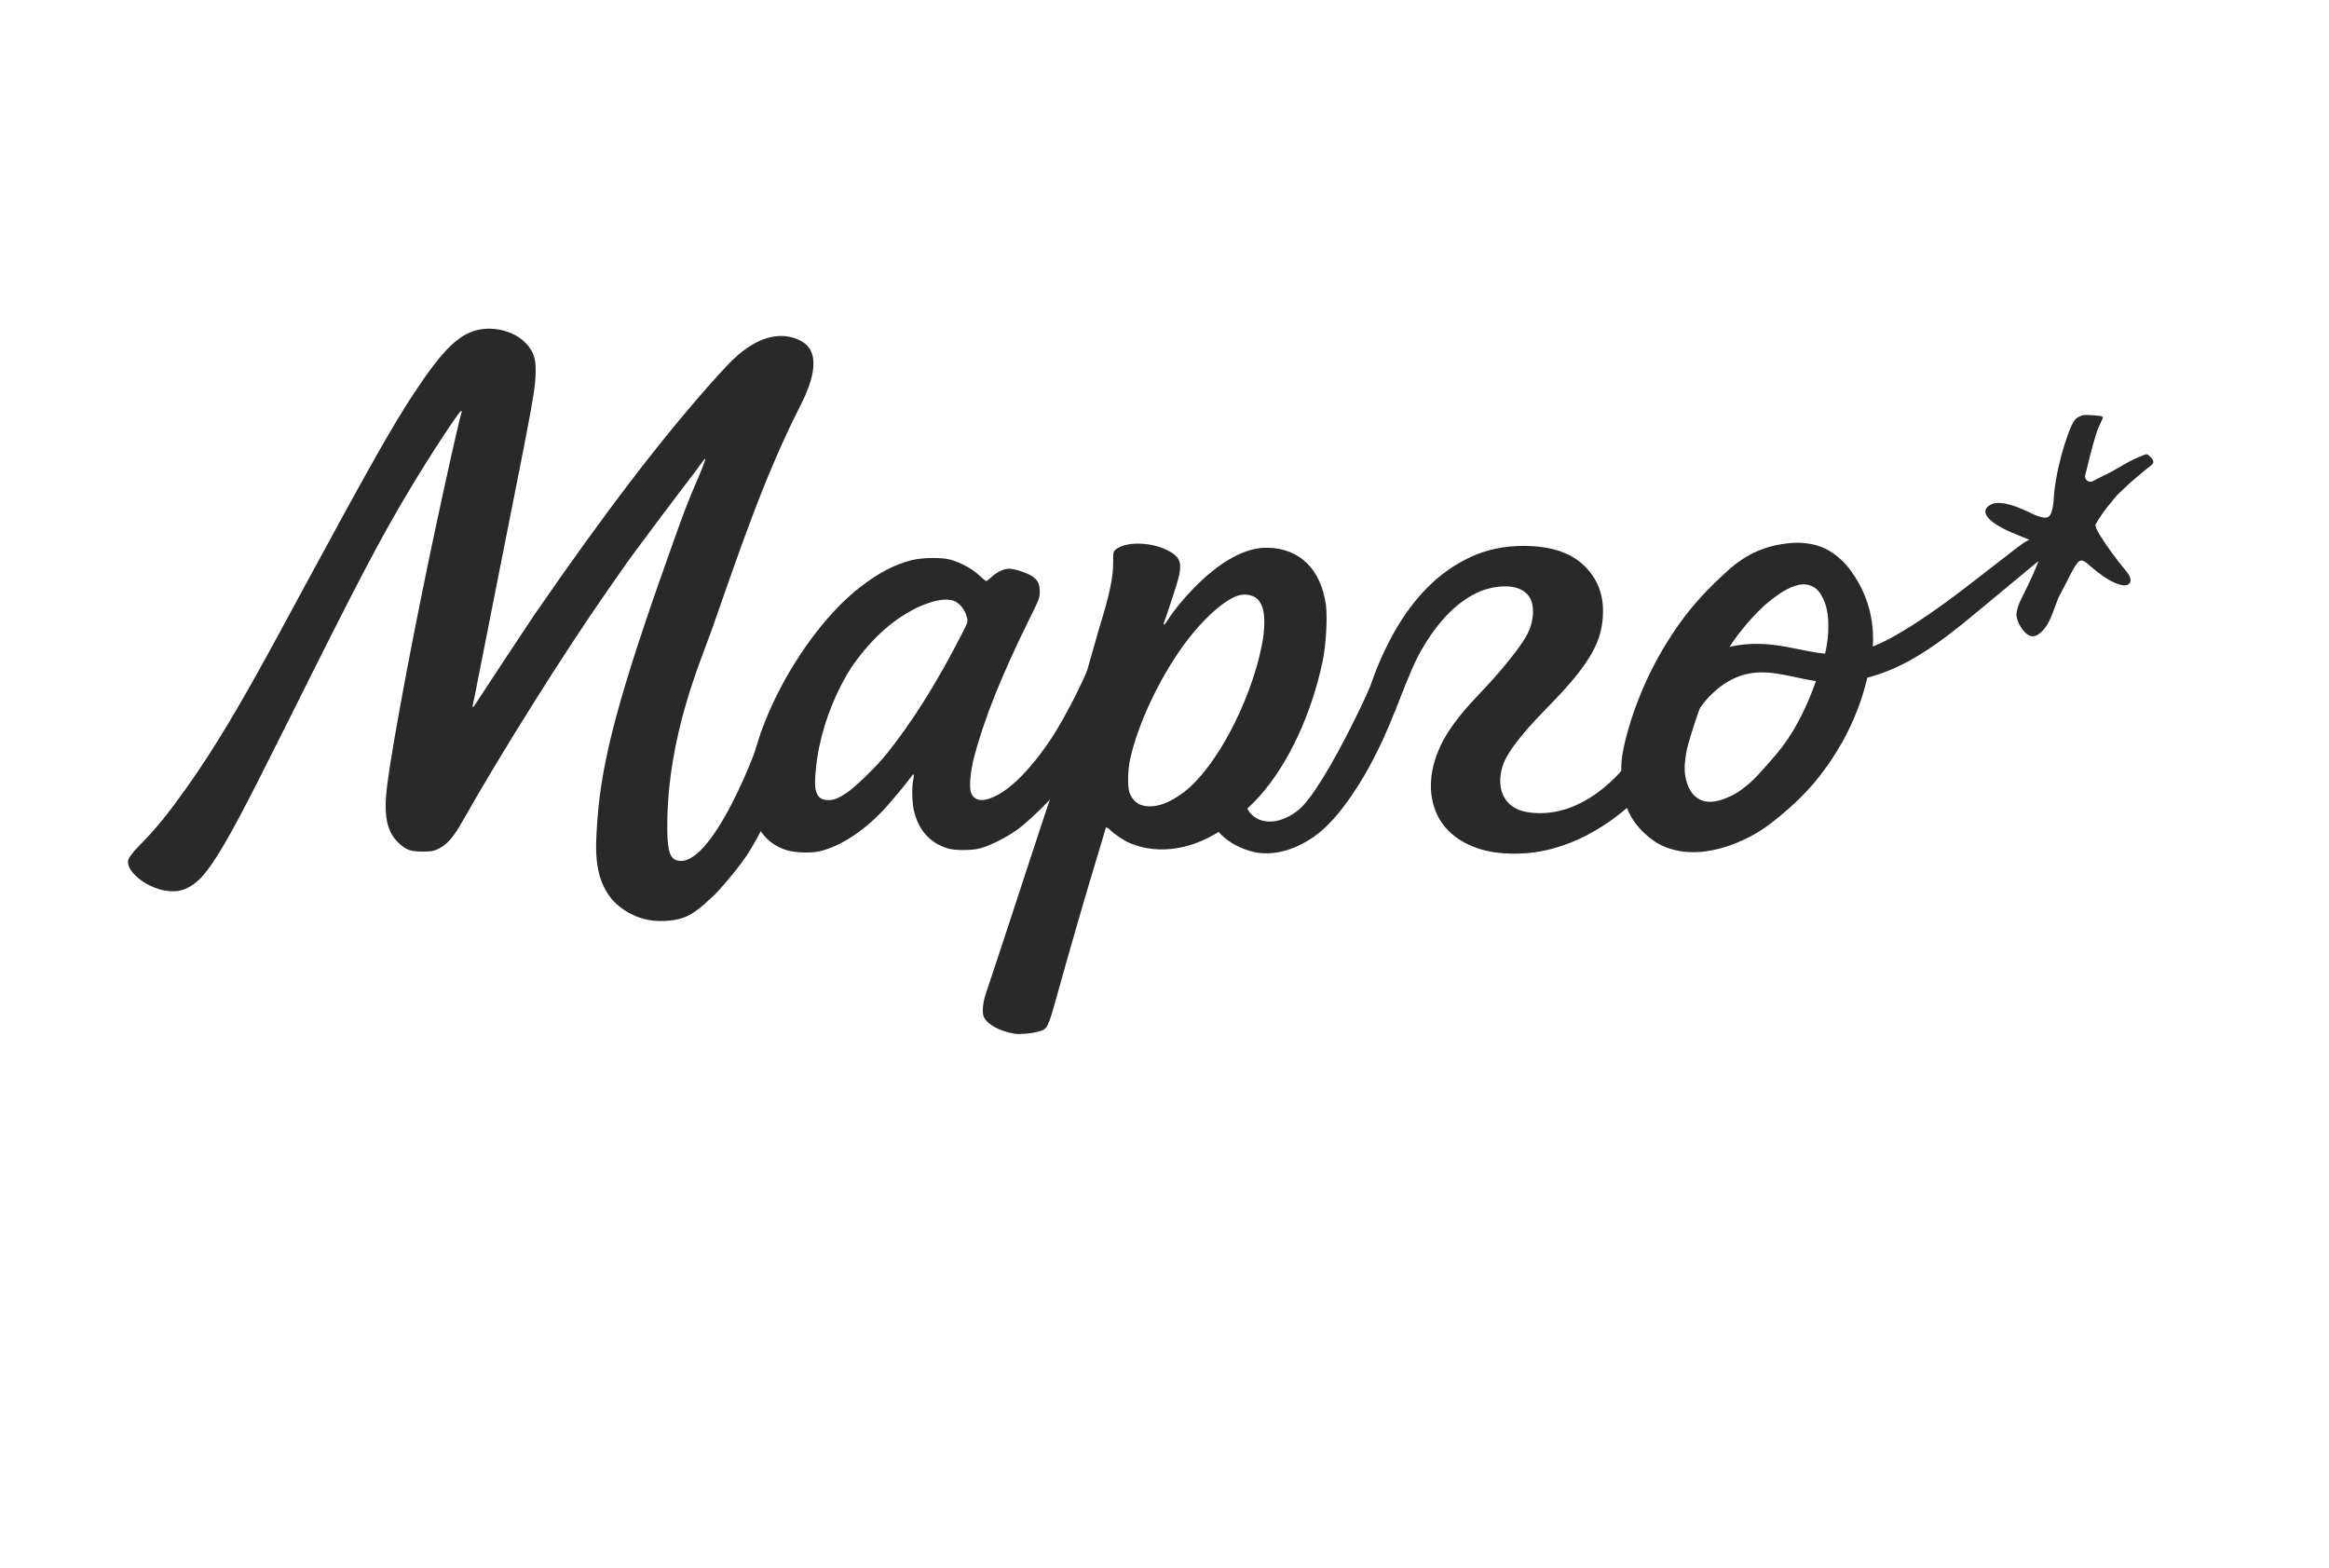 <?xml version="1.0" encoding="UTF-8"?> <svg xmlns="http://www.w3.org/2000/svg" width="101" height="68" viewBox="0 0 101 68" fill="none"><mask id="mask0_2747_87" style="mask-type:luminance" maskUnits="userSpaceOnUse" x="0" y="-3" width="101" height="71"><path d="M0 -3H100.414V68H0V-3Z" fill="white"></path></mask><g mask="url(#mask0_2747_87)"><path d="M92.29 25.345C92.174 25.417 91.972 25.389 91.684 25.261C91.395 25.133 91.045 24.891 90.632 24.534C90.551 24.456 90.472 24.392 90.393 24.344C90.315 24.295 90.241 24.293 90.171 24.336C90.078 24.394 89.937 24.609 89.75 24.983C89.562 25.356 89.415 25.64 89.309 25.834C89.277 25.886 89.177 26.141 89.009 26.598C88.841 27.056 88.629 27.364 88.373 27.522C88.116 27.68 87.866 27.562 87.622 27.165C87.478 26.933 87.423 26.726 87.455 26.544C87.488 26.363 87.551 26.179 87.645 25.992C87.74 25.806 87.807 25.667 87.848 25.577C88.077 25.115 88.256 24.714 88.386 24.377C88.466 24.168 88.526 24.002 88.567 23.879C88.603 23.769 88.554 23.651 88.45 23.601C88.27 23.515 87.948 23.379 87.487 23.194C86.76 22.903 86.317 22.629 86.159 22.372C86.044 22.186 86.091 22.028 86.301 21.898C86.603 21.712 87.166 21.815 87.988 22.208C88.414 22.428 88.696 22.495 88.836 22.409C88.975 22.323 89.056 21.986 89.077 21.4C89.077 21.394 89.077 21.388 89.078 21.382C89.264 19.76 89.808 18.502 89.829 18.465C89.912 18.317 89.968 18.135 90.243 18.03C90.284 18.014 90.381 17.992 90.425 17.993C90.568 17.994 90.728 18.002 90.905 18.018C91.109 18.036 91.207 18.065 91.198 18.102C91.189 18.14 91.125 18.284 91.006 18.534C90.903 18.752 90.711 19.442 90.429 20.604C90.379 20.807 90.604 20.966 90.778 20.851L91.503 20.488C91.682 20.395 91.942 20.239 92.158 20.115C92.43 19.96 92.715 19.823 93.009 19.717C93.033 19.708 93.057 19.7 93.082 19.7C93.148 19.7 93.233 19.789 93.276 19.833C93.34 19.898 93.389 19.971 93.377 20.049C93.367 20.112 93.319 20.152 93.289 20.176C93.056 20.368 92.911 20.48 92.911 20.48L92.41 20.905C92.215 21.088 92.021 21.267 91.83 21.453C91.76 21.522 91.67 21.641 91.56 21.776C91.523 21.822 91.366 21.997 91.185 22.255C91.065 22.425 90.963 22.589 90.877 22.742C90.844 22.794 90.915 22.96 91.087 23.239C91.373 23.702 91.768 24.239 92.272 24.851C92.28 24.861 92.288 24.872 92.295 24.883C92.428 25.107 92.427 25.26 92.29 25.345Z" fill="#292929"></path><path d="M88.406 23.429C88.342 23.42 88.315 23.306 88.223 23.328C87.878 23.41 87.56 23.684 87.278 23.899C85.697 25.105 84.165 26.388 82.457 27.404C81.667 27.874 80.815 28.293 79.899 28.36C78.925 28.432 77.971 28.102 77.003 27.975C76.142 27.861 75.248 27.912 74.436 28.22C73.911 28.419 73.425 28.73 73.038 29.137C72.847 29.338 72.667 29.567 72.543 29.817C72.516 29.87 72.516 29.925 72.505 29.983C72.492 30.05 72.483 30.117 72.479 30.186C72.471 30.322 72.483 30.459 72.513 30.592C72.581 30.892 72.74 31.174 72.974 31.375C73.011 31.407 73.05 31.437 73.097 31.447C73.23 31.474 73.33 31.333 73.396 31.214C73.93 30.243 74.805 29.384 75.898 29.198C76.92 29.024 77.939 29.454 78.971 29.561C80.275 29.695 81.59 29.303 82.744 28.682C83.898 28.061 84.916 27.218 85.925 26.381C86.716 25.725 87.507 25.069 88.298 24.412C88.367 24.355 88.448 24.294 88.537 24.305C88.579 24.311 88.617 24.331 88.657 24.341C88.852 24.389 89.021 24.16 89.004 23.96C88.978 23.67 88.7 23.47 88.406 23.429Z" fill="#292929"></path><path d="M73.692 34.659C74.17 34.913 74.733 34.666 75.047 34.524C75.317 34.402 75.499 34.26 75.695 34.108C75.95 33.909 76.139 33.718 76.435 33.387C76.966 32.791 77.231 32.493 77.538 32.035C77.879 31.525 78.086 31.102 78.218 30.831C78.441 30.37 78.571 30.02 78.736 29.578C78.969 28.952 79.086 28.639 79.17 28.242C79.279 27.729 79.313 27.248 79.272 26.776C79.257 26.593 79.216 26.249 79.028 25.887C78.912 25.665 78.806 25.56 78.703 25.49C78.54 25.379 78.376 25.35 78.29 25.341C78.219 25.334 78.083 25.329 77.83 25.411C77.555 25.501 77.353 25.625 77.192 25.733C76.776 26.012 76.493 26.277 76.45 26.317C75.797 26.936 75.338 27.565 75.266 27.665C75.122 27.863 74.61 28.59 74.039 29.889C74.039 29.889 73.618 30.846 73.227 32.215C73.186 32.358 73.127 32.582 73.09 32.877C73.074 33.006 73.046 33.238 73.062 33.45C73.07 33.562 73.128 34.358 73.692 34.659ZM71.868 36.557C71.805 36.521 70.841 35.952 70.507 34.901C70.401 34.565 70.355 34.168 70.342 34.051V34.051C70.342 34.051 70.299 33.621 70.311 33.194C70.337 32.243 70.929 30.656 70.929 30.656C71.075 30.267 71.333 29.584 71.786 28.731C71.917 28.484 72.506 27.392 73.326 26.395C73.642 26.011 73.977 25.66 74.006 25.63C74.275 25.349 74.49 25.148 74.63 25.018C74.92 24.748 75.065 24.613 75.267 24.46C75.425 24.341 75.661 24.165 76.006 23.993C76.242 23.876 76.456 23.797 76.625 23.744C76.714 23.716 76.954 23.644 77.28 23.595C77.538 23.556 77.841 23.509 78.237 23.55C78.438 23.57 78.774 23.607 79.16 23.794C79.406 23.913 79.569 24.042 79.676 24.128C80.067 24.442 80.286 24.771 80.443 25.012C80.578 25.22 80.819 25.625 80.997 26.187C81.074 26.428 81.229 26.98 81.228 27.689C81.228 28.169 81.157 28.562 81.114 28.795C81.07 29.03 81.021 29.224 80.962 29.459C80.849 29.906 80.753 30.202 80.729 30.276C80.714 30.321 80.654 30.502 80.575 30.713C80.348 31.315 80.095 31.803 79.996 31.989C79.896 32.177 79.519 32.873 78.926 33.633C78.805 33.787 78.709 33.903 78.681 33.936C78.591 34.043 78.275 34.413 77.793 34.862C77.699 34.95 77.477 35.154 77.174 35.4C76.859 35.655 76.611 35.857 76.244 36.08C76.079 36.18 75.791 36.344 75.413 36.505C75.185 36.601 74.816 36.755 74.312 36.857C74.136 36.892 73.841 36.951 73.49 36.954C73.221 36.956 72.56 36.952 71.868 36.557Z" fill="#292929"></path><path d="M65.673 37.017C65.042 37.017 64.498 36.935 64.043 36.772C63.588 36.609 63.212 36.391 62.915 36.119C62.618 35.847 62.4 35.534 62.261 35.181C62.121 34.827 62.052 34.46 62.052 34.078C62.052 33.498 62.2 32.9 62.497 32.283C62.794 31.666 63.333 30.95 64.113 30.134C64.577 29.645 64.963 29.214 65.269 28.842C65.576 28.47 65.822 28.148 66.007 27.876C66.193 27.604 66.318 27.359 66.384 27.141C66.448 26.924 66.481 26.715 66.481 26.516C66.481 26.153 66.374 25.881 66.161 25.7C65.947 25.518 65.654 25.427 65.283 25.427C64.782 25.427 64.303 25.555 63.849 25.808C63.393 26.062 62.971 26.411 62.581 26.855C62.191 27.299 61.833 27.825 61.508 28.432C61.183 29.039 60.659 30.431 60.659 30.431L60.485 30.863L59.191 30.294L59.433 29.728C59.712 28.906 60.06 28.125 60.478 27.385C60.896 26.645 61.378 26.002 61.926 25.453C62.474 24.905 63.092 24.471 63.779 24.152C64.466 23.832 65.228 23.672 66.063 23.672C67.196 23.672 68.055 23.94 68.64 24.475C69.225 25.01 69.518 25.686 69.518 26.502C69.518 26.81 69.48 27.114 69.406 27.413C69.332 27.713 69.202 28.025 69.016 28.352C68.831 28.678 68.58 29.032 68.264 29.413C67.948 29.794 67.549 30.229 67.066 30.718C66.676 31.117 66.351 31.471 66.091 31.78C65.831 32.088 65.622 32.365 65.464 32.609C65.306 32.854 65.2 33.076 65.144 33.276C65.088 33.475 65.06 33.675 65.06 33.874C65.06 34.291 65.2 34.627 65.478 34.881C65.757 35.135 66.193 35.261 66.787 35.261C67.345 35.261 67.897 35.131 68.445 34.87C68.993 34.609 69.513 34.236 70.005 33.75C70.497 33.264 70.953 32.684 71.37 32.01C71.788 31.335 72.136 30.575 72.415 29.729L73.641 30.431C73.362 31.211 73.023 31.928 72.624 32.581C72.224 33.234 71.719 33.878 71.106 34.513C70.808 34.822 70.469 35.121 70.089 35.411C69.708 35.702 69.285 35.969 68.821 36.214C68.357 36.459 67.86 36.654 67.331 36.799C66.802 36.944 66.249 37.017 65.673 37.017Z" fill="#292929"></path><path d="M59.227 30.207C58.129 32.56 57.127 34.254 56.544 34.896C56.3 35.165 56 35.373 55.644 35.513C55.303 35.647 54.908 35.675 54.574 35.525C54.24 35.376 53.985 35.029 54.005 34.663C53.66 34.837 53.329 35.039 53.015 35.265C52.886 35.358 52.68 35.456 52.659 35.63C52.642 35.77 52.706 35.912 52.842 36.068C53.533 36.861 54.581 36.983 54.581 36.983C55.494 37.09 56.194 36.732 56.502 36.574C57.185 36.224 57.64 35.72 57.838 35.501C58.039 35.278 58.228 35.029 58.306 34.926C58.59 34.552 58.779 34.253 58.919 34.031C59.211 33.568 59.407 33.201 59.52 32.986C59.706 32.636 59.829 32.375 59.964 32.087C59.964 32.087 60.072 31.859 60.267 31.397C60.276 31.377 60.283 31.36 60.288 31.347C60.3 31.318 60.308 31.297 60.31 31.293C60.322 31.262 60.389 31.097 60.559 30.677C60.115 30.52 59.671 30.363 59.227 30.207Z" fill="#292929"></path><path d="M54.715 28.012C54.213 30.493 52.701 33.331 51.325 34.363C50.624 34.889 49.992 35.073 49.481 34.905C49.25 34.828 49.037 34.584 48.968 34.32C48.891 34.039 48.914 33.339 49.009 32.921C49.349 31.4 50.242 29.493 51.288 28.032C52.102 26.9 53.094 25.994 53.718 25.818C53.978 25.744 54.267 25.786 54.463 25.924C54.576 26.001 54.654 26.11 54.722 26.272C54.867 26.608 54.866 27.284 54.715 28.012ZM45.634 34.359C45.48 34.805 45.04 36.133 44.654 37.316C44.009 39.294 42.992 42.381 42.734 43.146C42.616 43.507 42.586 43.931 42.666 44.102C42.823 44.431 43.375 44.727 44.002 44.825C44.242 44.861 44.719 44.819 45.037 44.731C45.429 44.625 45.442 44.601 45.873 43.043C46.447 40.99 47.033 38.957 47.519 37.36C47.757 36.573 47.95 35.92 47.95 35.908C47.952 35.851 48.069 35.904 48.156 36.001C48.275 36.136 48.755 36.458 48.974 36.551C50.258 37.096 51.785 36.847 53.16 35.867C53.533 35.597 54.246 34.949 54.62 34.527C55.864 33.134 56.871 30.984 57.359 28.674C57.504 27.987 57.572 26.773 57.5 26.231C57.287 24.701 56.387 23.8 55.013 23.751C54.027 23.719 52.918 24.322 51.745 25.529C51.313 25.974 50.9 26.48 50.676 26.833C50.589 26.974 50.504 27.085 50.483 27.085C50.463 27.084 50.459 27.059 50.468 27.031C50.54 26.837 50.849 25.913 50.995 25.447C51.305 24.462 51.248 24.19 50.664 23.881C49.908 23.476 48.741 23.471 48.348 23.863C48.28 23.935 48.27 23.996 48.274 24.369C48.282 25.024 48.118 25.788 47.656 27.28" fill="#292929"></path><path d="M41.708 27.5C40.624 29.614 39.58 31.276 38.46 32.679C38.043 33.203 37.107 34.117 36.735 34.368C36.354 34.619 36.17 34.695 35.919 34.695C35.765 34.695 35.645 34.661 35.556 34.589C35.346 34.418 35.343 34.032 35.346 33.915C35.431 31.048 36.974 28.862 36.974 28.862C37.916 27.525 38.856 26.815 39.669 26.398C39.842 26.309 40.951 25.778 41.47 26.106C41.69 26.245 41.856 26.483 41.932 26.765C41.981 26.953 41.977 26.967 41.708 27.5ZM47.682 31.386C47.138 31.204 47.691 29.269 47.146 29.087C46.657 30.196 46.167 31.081 45.786 31.717C45.786 31.717 44.426 33.987 43.079 34.56C42.928 34.625 42.549 34.788 42.293 34.614C42.215 34.561 42.154 34.483 42.111 34.381C42.021 34.162 42.08 33.458 42.241 32.836C42.676 31.182 43.446 29.256 44.624 26.877C45.072 25.972 45.09 25.927 45.09 25.645C45.09 25.175 44.898 24.977 44.221 24.753C44.064 24.7 43.854 24.659 43.76 24.659C43.536 24.659 43.218 24.812 42.993 25.027C42.895 25.121 42.792 25.197 42.77 25.197C42.747 25.197 42.604 25.081 42.452 24.937C42.156 24.664 41.69 24.409 41.237 24.274C40.848 24.162 40.014 24.171 39.526 24.292C38.809 24.476 38.142 24.821 37.362 25.412C34.634 27.491 32.147 32.338 32.541 34.794C32.725 35.927 33.236 36.594 34.132 36.872C34.463 36.975 35.14 36.998 35.507 36.922C36.448 36.72 37.582 35.963 38.487 34.932C38.89 34.475 39.369 33.884 39.531 33.66C39.629 33.517 39.656 33.575 39.607 33.803C39.539 34.095 39.548 34.735 39.624 35.107C39.808 35.967 40.314 36.55 41.09 36.787C41.416 36.886 42.133 36.886 42.514 36.783C42.926 36.675 43.634 36.321 44.105 35.985C44.553 35.667 45.556 34.699 45.924 34.224C46.147 33.939 46.352 33.657 46.546 33.369C46.623 33.255 46.69 33.152 46.746 33.064C46.781 33.009 46.81 32.963 46.83 32.931" fill="#292929"></path><path d="M20.865 14.279C19.947 14.422 19.225 15.117 17.917 17.106C17.008 18.49 16.058 20.171 13.181 25.479C13.016 25.789 12.55 26.644 12.151 27.384C10.399 30.618 9.293 32.464 8.083 34.171C7.285 35.291 6.779 35.918 6.094 36.613C5.72 36.991 5.565 37.213 5.553 37.335C5.491 37.969 6.922 38.894 7.912 38.59C8.001 38.563 8.072 38.531 8.128 38.503C8.518 38.311 8.836 37.992 9.257 37.361C9.884 36.42 10.543 35.188 12.514 31.236C15.556 25.134 16.497 23.342 17.809 21.156C18.625 19.79 19.919 17.818 19.996 17.818C20.023 17.818 20.032 17.85 20.014 17.895C19.942 18.083 19.463 20.211 18.938 22.657C17.993 27.061 17.025 32.204 16.793 34.028C16.627 35.327 16.761 36.048 17.267 36.532C17.603 36.855 17.796 36.926 18.311 36.926C18.701 36.926 18.791 36.913 19.006 36.81C19.386 36.626 19.669 36.308 20.085 35.564C21.721 32.666 24.503 28.239 26.344 25.609C26.51 25.372 26.783 24.978 26.953 24.736C27.124 24.489 27.366 24.149 27.495 23.979C28.038 23.244 29.189 21.707 29.494 21.313C29.87 20.825 30.367 20.162 30.488 19.991C30.668 19.74 30.605 19.951 30.26 20.762C29.798 21.832 29.695 22.101 28.992 24.086C26.868 30.049 26.089 32.943 25.905 35.582C25.828 36.696 25.716 37.974 26.51 38.965C26.615 39.096 27.337 39.917 28.588 39.938C29.204 39.948 29.738 39.836 30.157 39.514C30.206 39.477 30.397 39.359 30.785 38.989C30.871 38.906 30.939 38.863 31.132 38.651C32.041 37.657 32.467 36.966 32.467 36.966C32.639 36.692 34.471 33.727 33.692 32.615C33.591 32.471 33.023 31.756 32.982 31.785C32.975 31.79 32.984 31.811 32.984 31.814C33.015 32.044 30.824 37.915 29.294 37.285C28.995 37.161 28.932 36.658 28.937 35.755C28.959 31.881 30.377 28.701 30.87 27.299C31.995 24.103 33.103 20.757 34.662 17.685C34.908 17.2 35.615 15.826 35.085 15.084C34.929 14.866 34.702 14.758 34.583 14.709C33.938 14.445 33.212 14.557 32.482 15.036C32.056 15.314 31.743 15.605 31.107 16.309C28.781 18.889 26.241 22.204 23.154 26.689C22.89 27.074 20.793 30.251 20.601 30.555C20.497 30.721 20.466 30.685 20.524 30.466C20.551 30.372 20.654 29.861 20.753 29.332C20.856 28.804 21.34 26.353 21.828 23.889C23.159 17.204 23.226 16.833 23.23 16.071C23.235 15.547 23.132 15.242 22.832 14.911C22.393 14.422 21.586 14.167 20.865 14.279Z" fill="#292929"></path></g></svg> 